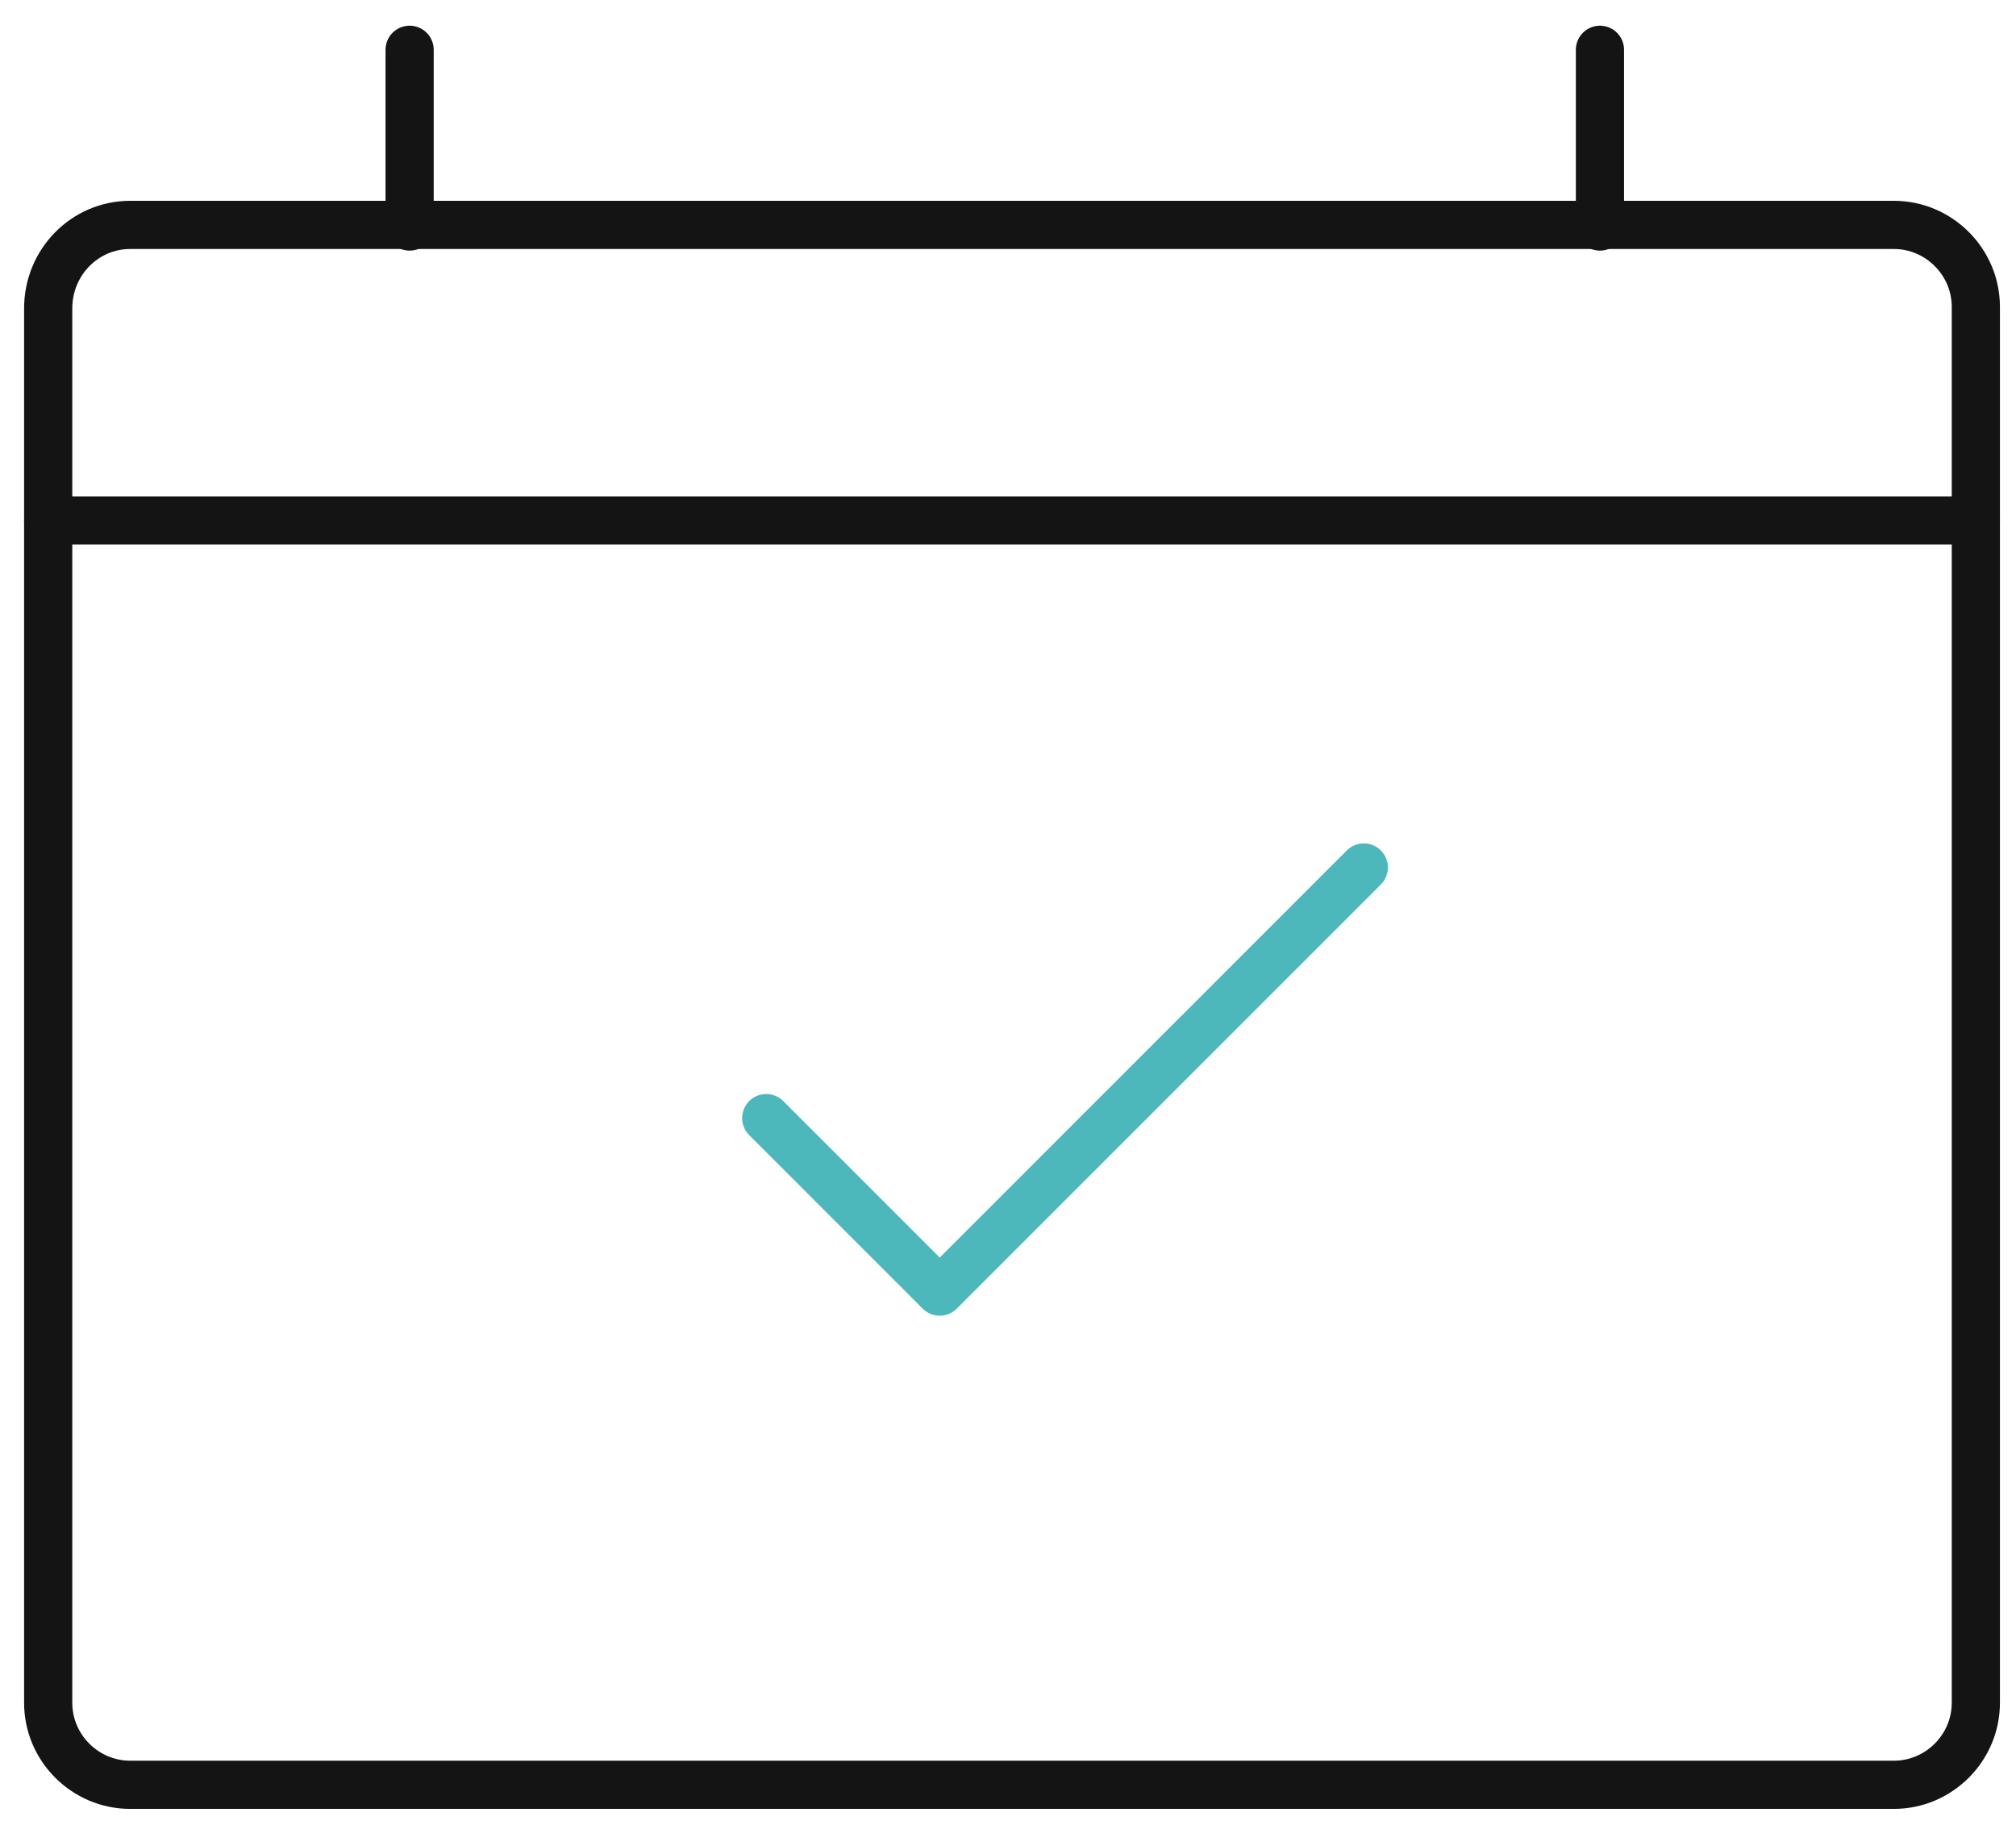 <?xml version="1.0" encoding="UTF-8"?> <svg xmlns="http://www.w3.org/2000/svg" xmlns:xlink="http://www.w3.org/1999/xlink" version="1.1" id="Layer_1" x="0px" y="0px" viewBox="0 0 125.5 113.6" style="enable-background:new 0 0 125.5 113.6;" xml:space="preserve"> <style type="text/css"> .st0{fill:none;stroke:#4CB8BB;stroke-width:3;stroke-linecap:round;stroke-linejoin:round;stroke-miterlimit:10;} .st1{fill:none;stroke:#141414;stroke-width:3;stroke-linecap:round;stroke-linejoin:round;stroke-miterlimit:10;} </style> <g> <path class="st0" d="M47.7,69.6c3.6,3.6,7.2,7.2,10.8,10.8c8.8-8.8,17.6-17.6,26.4-26.4"></path> <path class="st1" d="M117.9,111.1H8.1c-2.8,0-5.1-2.3-5.1-5.1V19.2C3,16.3,5.3,14,8.1,14h109.8c2.8,0,5.1,2.3,5.1,5.1V106 C123,108.8,120.7,111.1,117.9,111.1z"></path> <path class="st1" d="M3,32.4c40,0,80,0,120,0"></path> <path class="st1" d="M25.5,3.1c0,3.7,0,7.3,0,11"></path> <path class="st1" d="M99.6,3.1c0,3.7,0,7.3,0,11"></path> </g> </svg> 